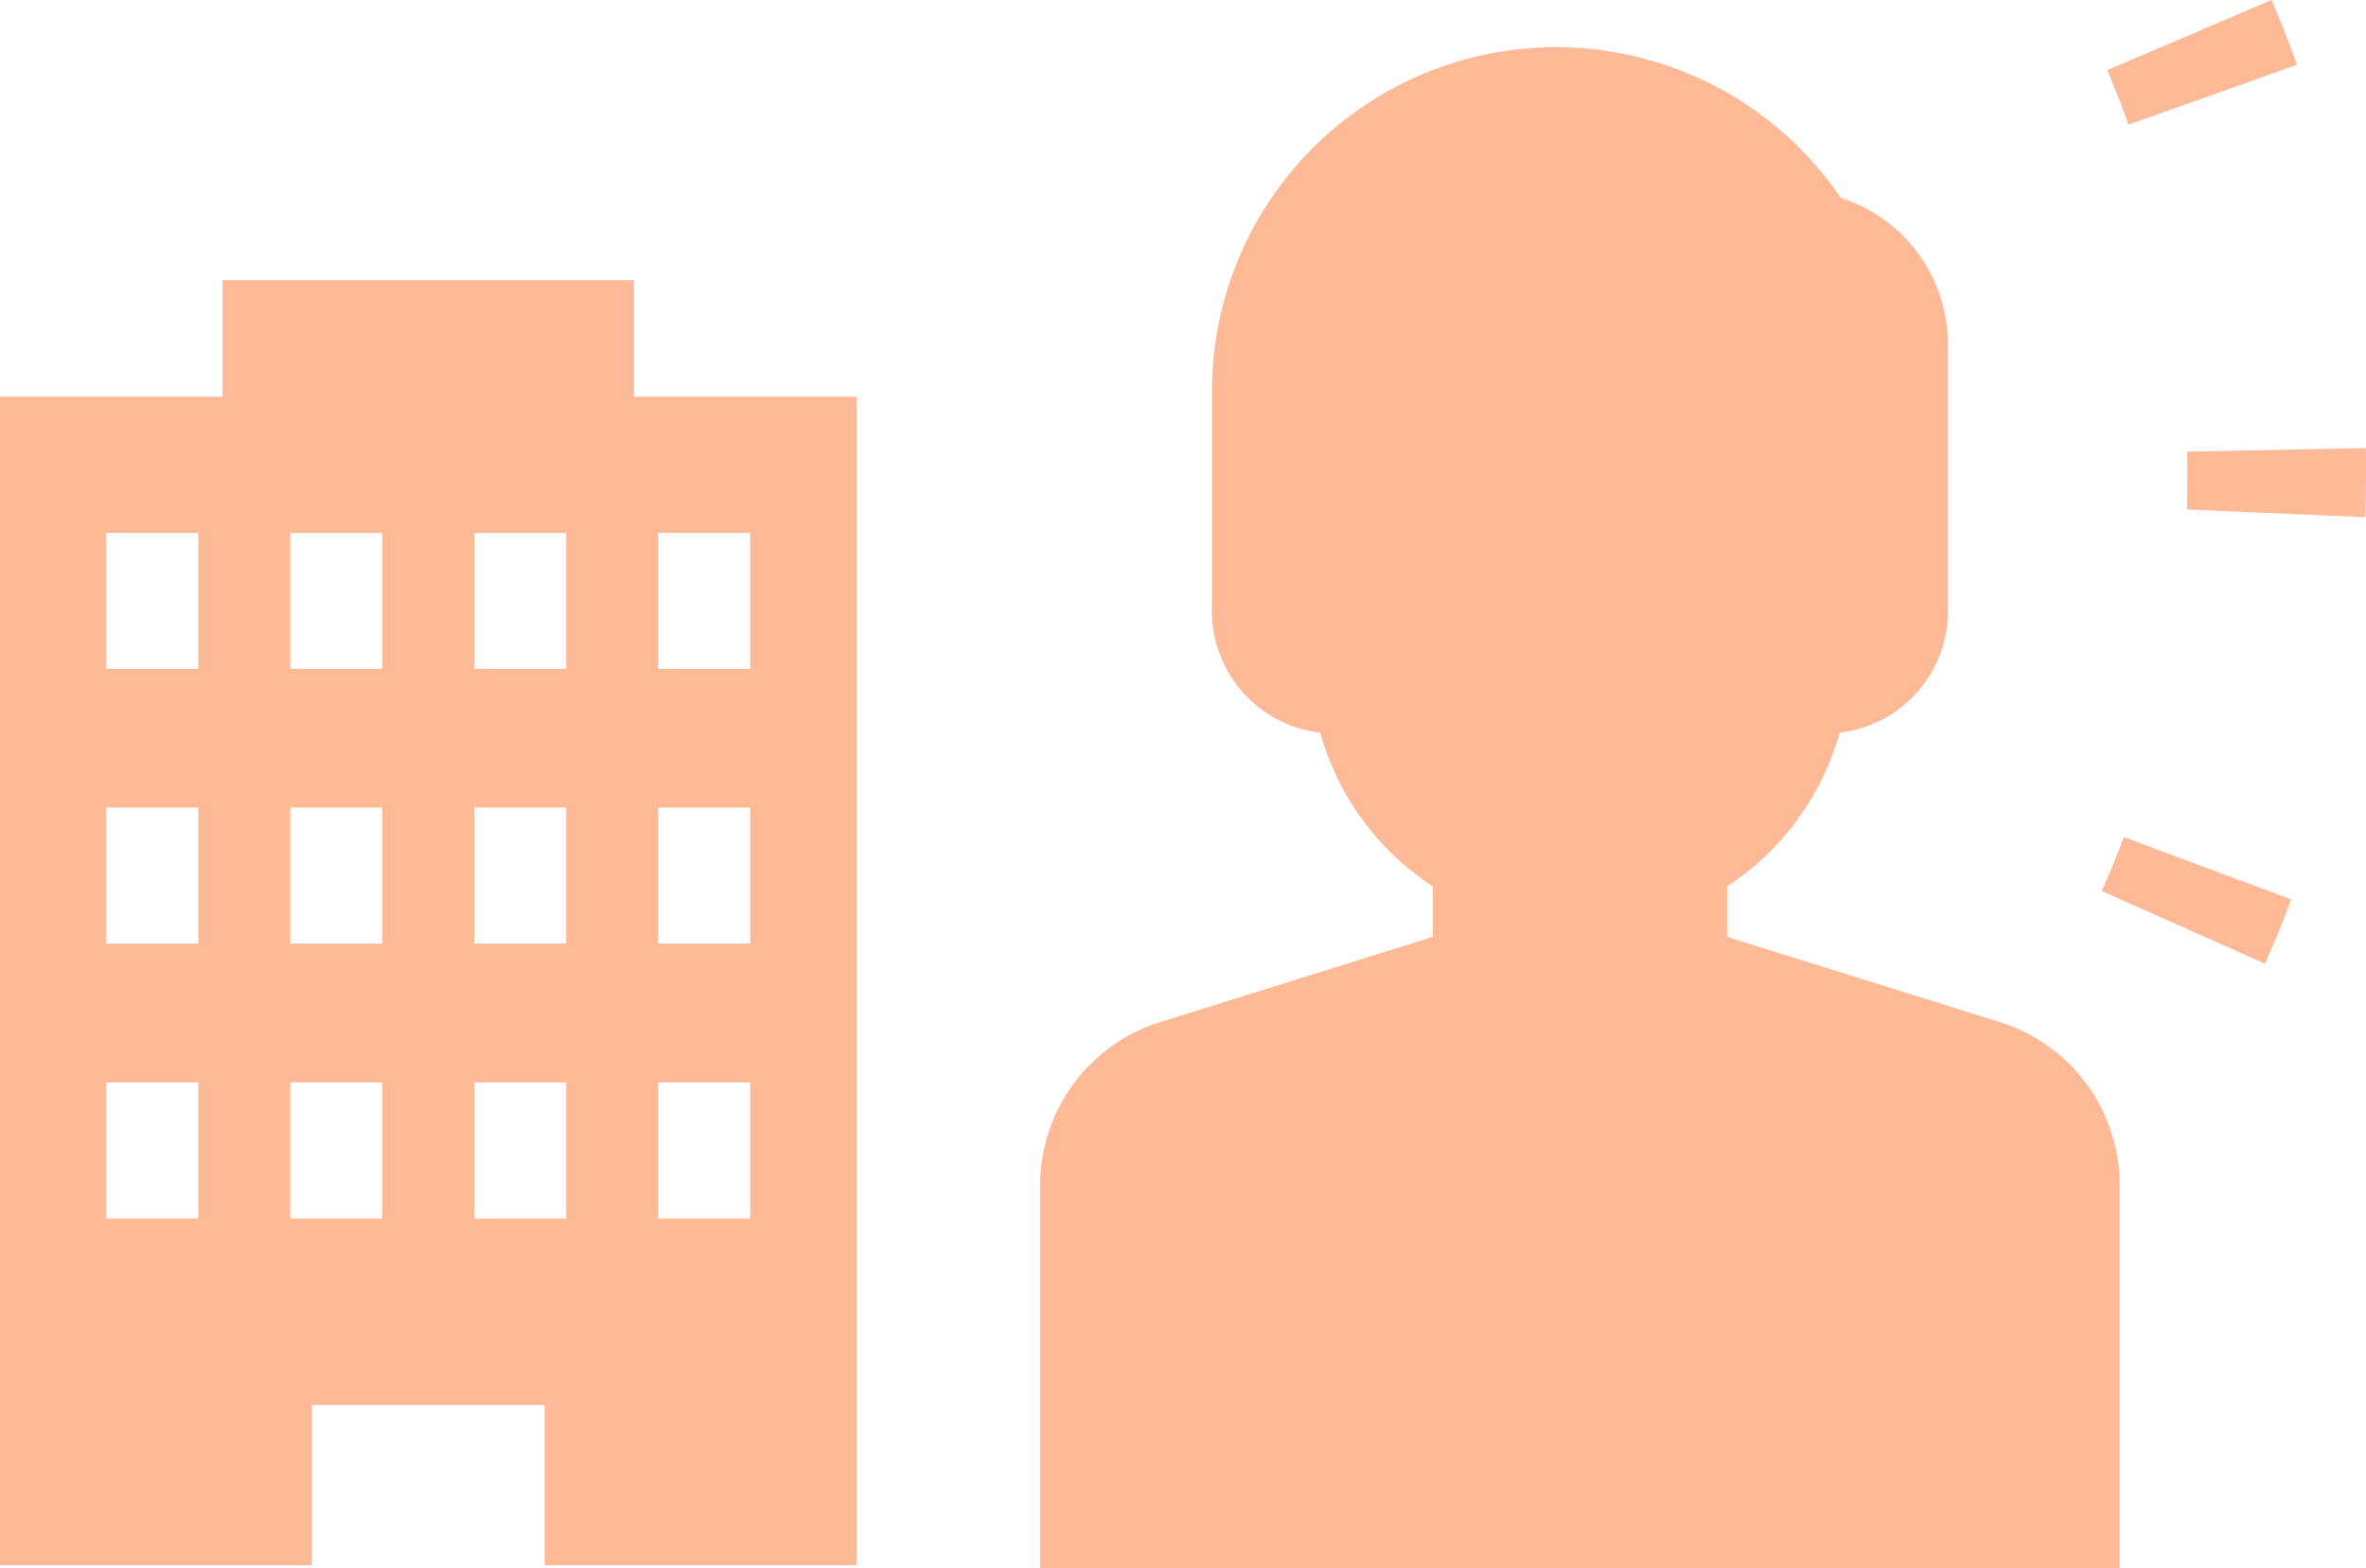 <?xml version="1.0" encoding="utf-8"?>
<!-- Generator: Adobe Illustrator 16.0.0, SVG Export Plug-In . SVG Version: 6.00 Build 0)  -->
<!DOCTYPE svg PUBLIC "-//W3C//DTD SVG 1.1//EN" "http://www.w3.org/Graphics/SVG/1.1/DTD/svg11.dtd">
<svg version="1.1" id="レイヤー_1" xmlns="http://www.w3.org/2000/svg" xmlns:xlink="http://www.w3.org/1999/xlink" x="0px"
	 y="0px" width="70.524px" height="46.75px" viewBox="0 0 70.524 46.75" enable-background="new 0 0 70.524 46.75"
	 xml:space="preserve">
<title>アセット 17</title>
<g id="レイヤー_2">
	<g id="レイヤー_1-2">
		<g>
			<path fill="#FEB997" d="M18.896,11.828V8.353H6.635v3.476H0v34.83h9.295v-4.775h6.939v4.775h9.297v-34.83H18.896z M5.91,36.324
				H3.17v-4.057h2.74V36.324z M5.91,28.131H3.17v-4.057h2.74V28.131z M5.91,19.941H3.17v-4.055h2.74V19.941z M11.395,36.324H8.653
				v-4.057h2.741V36.324z M11.395,28.131H8.653v-4.057h2.741V28.131z M11.395,19.941H8.653v-4.055h2.741V19.941z M16.878,36.324
				h-2.741v-4.057h2.741V36.324z M16.878,28.131h-2.741v-4.057h2.741V28.131z M16.878,19.941h-2.741v-4.055h2.741V19.941z
				 M22.361,36.324h-2.742v-4.057h2.742V36.324z M22.361,28.131h-2.742v-4.057h2.742V28.131z M22.361,19.941h-2.742v-4.055h2.742
				V19.941z"/>
			<path fill="#FEB997" d="M59.59,30.463l-8.109-2.534v-1.505c1.638-1.07,2.83-2.699,3.357-4.583
				c1.834-0.214,3.22-1.766,3.225-3.613v-7.954c0.002-2-1.291-3.771-3.197-4.377c-3.188-4.685-9.568-5.899-14.252-2.713
				c-2.809,1.91-4.49,5.086-4.49,8.482v6.562c0.006,1.847,1.391,3.399,3.227,3.613c0.525,1.884,1.718,3.513,3.355,4.583v1.505
				l-8.108,2.534c-2.143,0.661-3.601,2.645-3.594,4.887v11.4h32.178v-11.4C63.19,33.107,61.733,31.125,59.59,30.463z"/>
			<g>
				<path fill="#FEB997" d="M62.647,26.563l4.865,2.166c0.277-0.621,0.545-1.266,0.781-1.918l-4.99-1.857
					C63.104,25.502,62.877,26.041,62.647,26.563z"/>
				<path fill="#FEB997" d="M67.708,0l-4.895,2.088c0.225,0.535,0.438,1.078,0.633,1.629l5.02-1.787
					C68.235,1.277,67.981,0.627,67.708,0z"/>
				<path fill="#FEB997" d="M65.186,15.188l5.32,0.23v-0.094c0.012-0.379,0.018-0.795,0.018-1.209c0-0.254,0-0.504-0.006-0.758
					l-5.326,0.107c0.006,0.219,0.006,0.432,0.006,0.65C65.198,14.471,65.198,14.826,65.186,15.188z"/>
			</g>
		</g>
	</g>
</g>
</svg>
